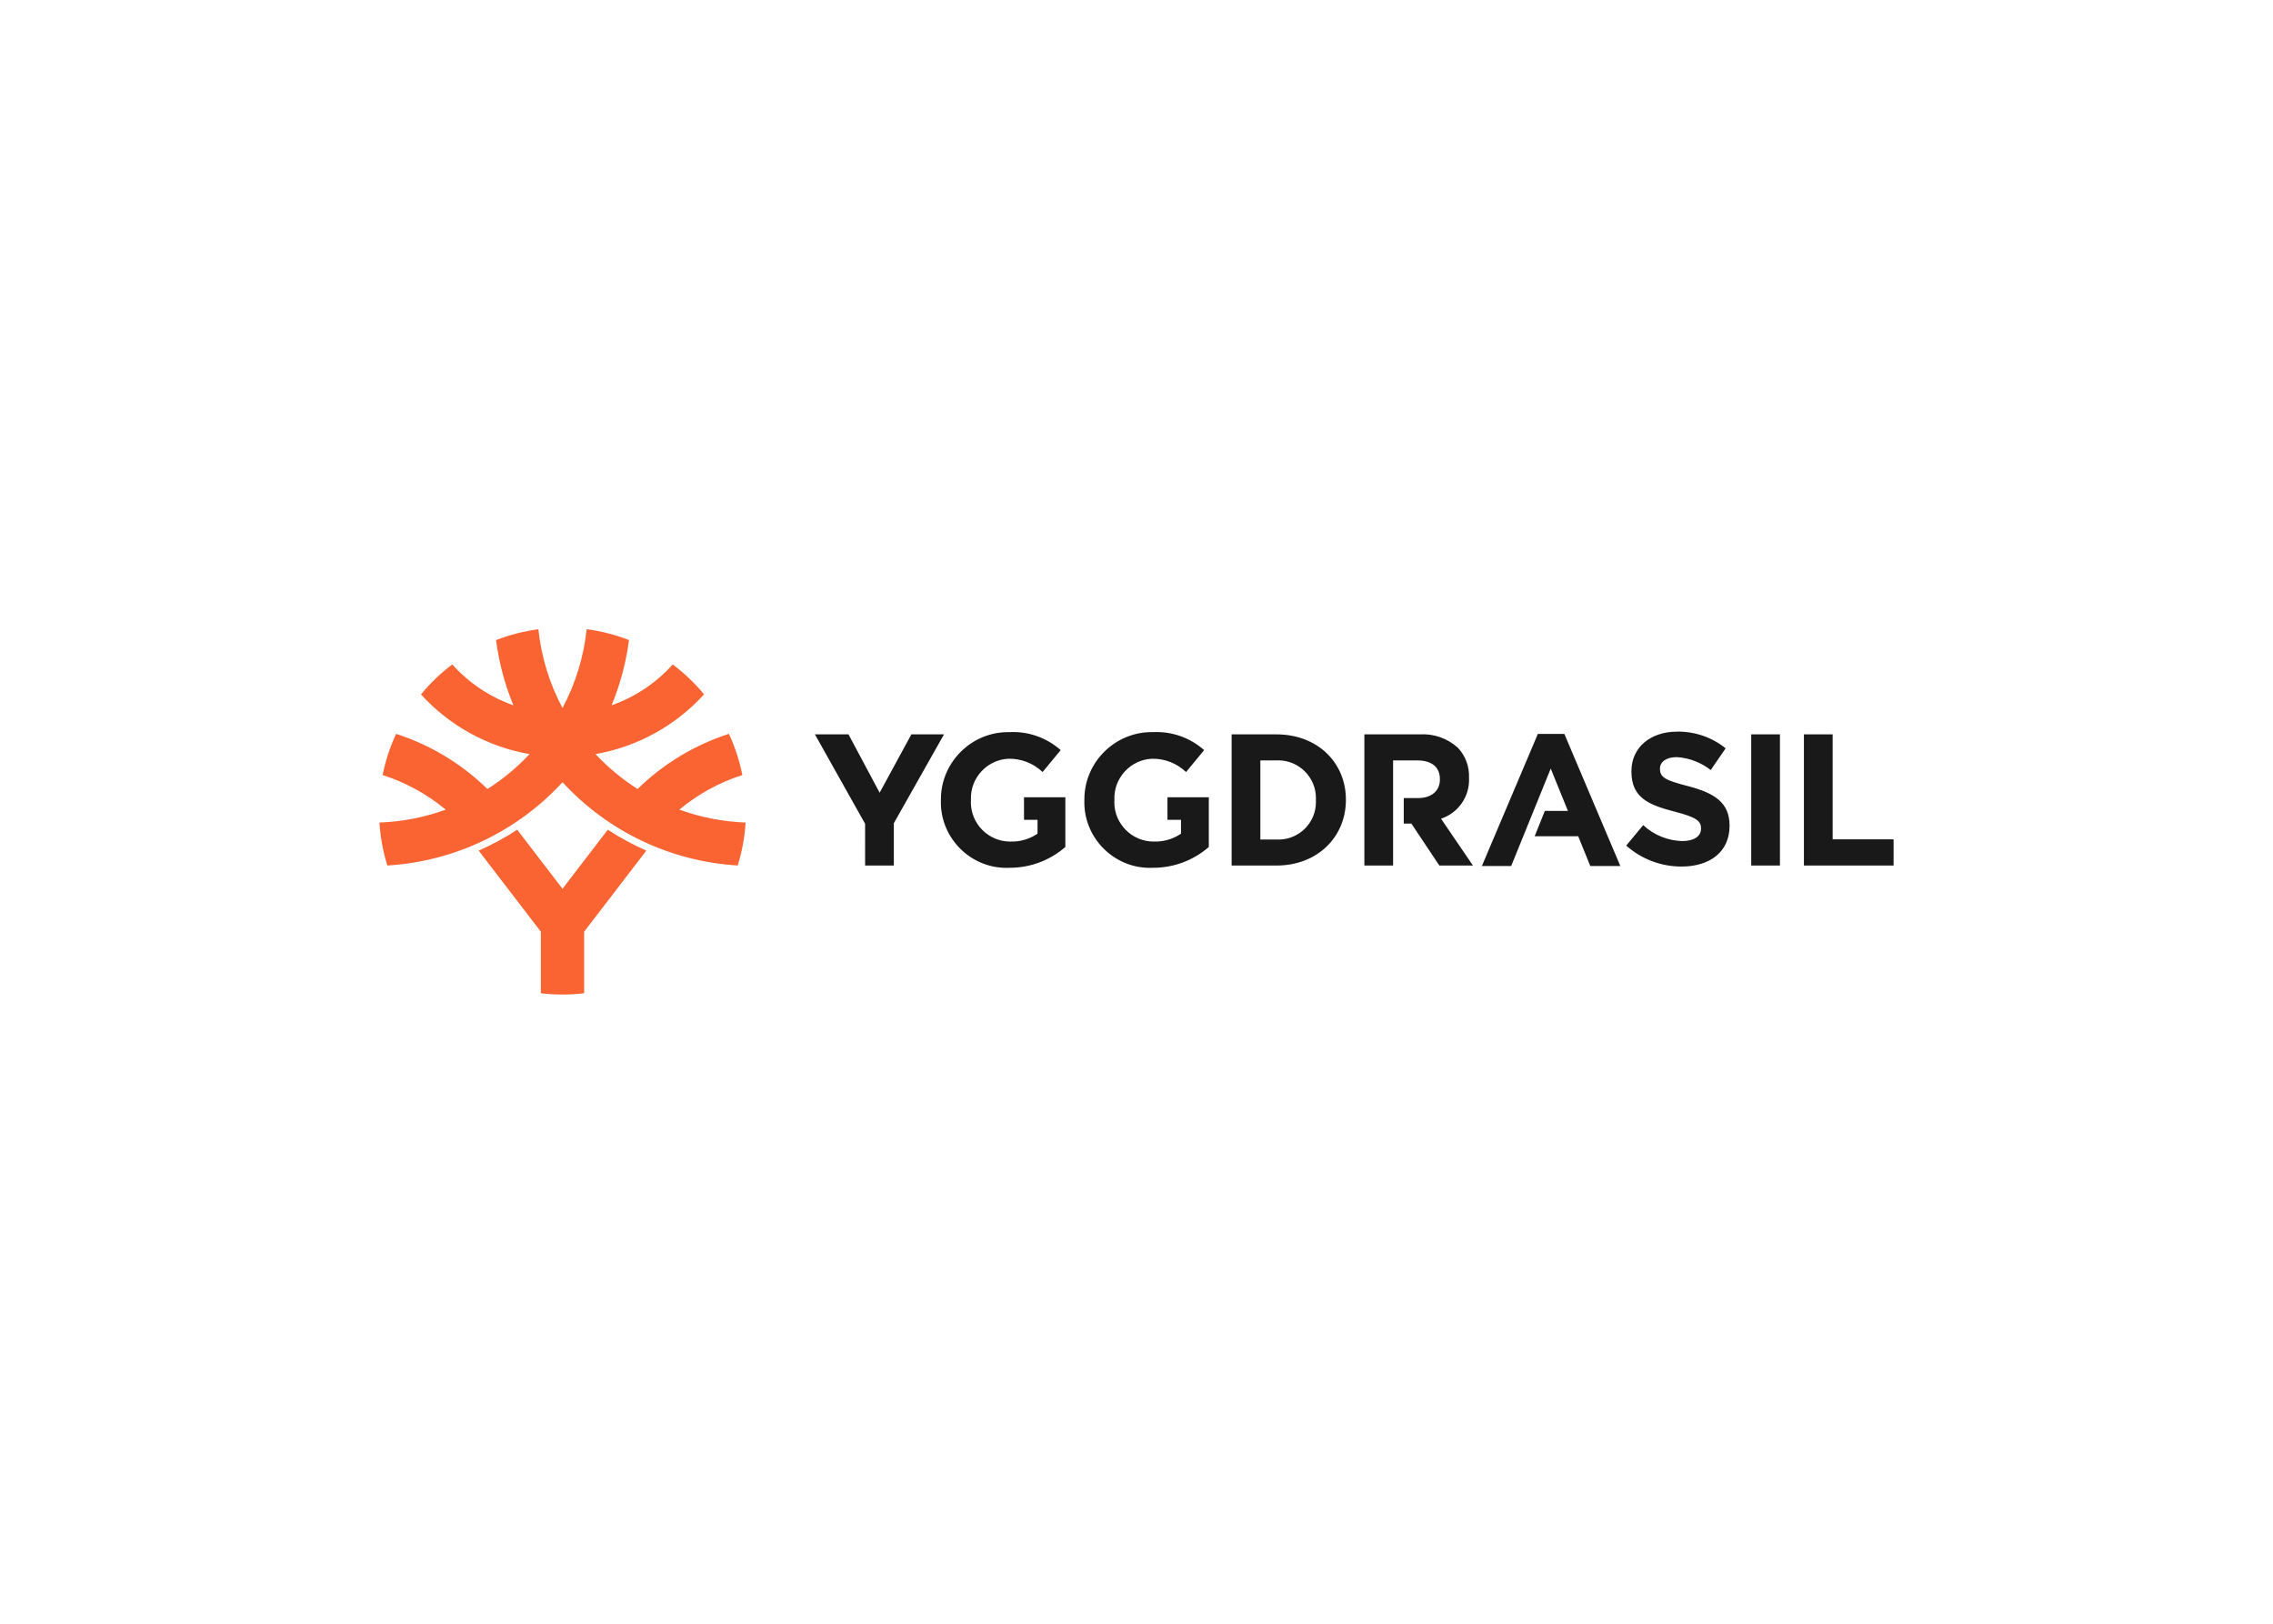 <svg clip-rule="evenodd" fill-rule="evenodd" stroke-linejoin="round" stroke-miterlimit="2" viewBox="0 0 560 400" xmlns="http://www.w3.org/2000/svg"><g fill-rule="nonzero" transform="matrix(2 0 0 2 93.002 155.002)"><path d="m175.715 12.953h3.54v12.926h7.507v3.231h-11.047zm-6.491 16.157h3.539v-16.157h-3.539zm-15.401-2.461c1.878 1.672 4.31 2.593 6.825 2.584 3.471 0 5.907-1.8 5.907-5.007v-.046c0-2.817-1.838-3.993-5.1-4.848-2.78-.715-3.471-1.062-3.471-2.122v-.046c0-.786.712-1.408 2.068-1.408 1.524.094 2.983.649 4.183 1.592l1.838-2.677c-1.69-1.362-3.805-2.089-5.975-2.055-3.287 0-5.631 1.94-5.631 4.871v.046c0 3.208 2.092 4.107 5.331 4.939 2.69.693 3.242 1.154 3.242 2.054v.046c0 .946-.873 1.523-2.323 1.523-1.784-.05-3.491-.748-4.8-1.962l-2.092 2.516m-.724 2.519-6.896-16.272h-3.264l-6.895 16.272h3.609l4.872-12.001 2.116 5.212h-2.84l-1.258 3.126h5.367l1.487 3.664zm-42.356-16.215c5.056 0 8.55 3.486 8.55 8.032v.046c0 4.547-3.494 8.078-8.55 8.078h-5.528v-16.156h5.529m4.849 8.078c.005-.081.007-.163.007-.244 0-2.541-2.091-4.632-4.632-4.632-.074 0-.149.002-.224.006h-1.99v9.741h1.99c.087.005.174.007.261.007 2.521 0 4.595-2.074 4.595-4.594 0-.079-.002-.158-.007-.237zm-18.282-.333v2.781h1.668v1.707c-.981.666-2.148 1.005-3.333.969-.016 0-.033 0-.05 0-2.65 0-4.83-2.18-4.83-4.83 0-.098.003-.196.009-.294v-.046c-.105-2.644 1.975-4.91 4.619-5.031 1.563-.032 3.076.557 4.206 1.638l2.229-2.7c-1.733-1.541-4.005-2.338-6.321-2.216-.053-.001-.106-.001-.159-.001-4.54 0-8.275 3.735-8.275 8.275v.081.046c-.002.084-.004.167-.004.25 0 4.426 3.642 8.068 8.068 8.068.132 0 .263-.003.394-.01 2.525.008 4.968-.903 6.872-2.561v-6.127zm-17.672 0v2.781h1.668v1.707c-.981.666-2.148 1.005-3.333.969-.016 0-.033 0-.05 0-2.65 0-4.83-2.18-4.83-4.83 0-.098.003-.196.009-.294v-.046c-.105-2.644 1.975-4.91 4.619-5.031 1.563-.032 3.076.558 4.206 1.638l2.229-2.7c-1.733-1.541-4.005-2.338-6.321-2.216-.053-.001-.107-.001-.16-.001-4.539 0-8.274 3.735-8.274 8.274v.082.046c-.002.084-.004.167-.004.25 0 4.426 3.642 8.068 8.068 8.068.132 0 .263-.003.394-.01 2.525.007 4.968-.903 6.872-2.561v-6.127zm-19.574 8.411h3.54v-5.212l6.181-10.945h-4.021l-3.908 7.189-3.837-7.189h-4.137l6.182 11.014zm70.945-5.77c2.139-.701 3.557-2.76 3.449-5.008v-.046c.055-1.366-.442-2.698-1.38-3.692-1.277-1.156-2.97-1.747-4.689-1.64h-6.823v16.157h3.54v-12.948h2.984c1.724 0 2.781.786 2.781 2.308v.046c0 1.361-.989 2.285-2.713 2.285h-1.741v3.14h.94l3.447 5.169h4.138z" fill="#191919"/><path d="m45.344 23.813c-.11 1.796-.435 3.573-.969 5.291-8.249-.493-15.992-4.173-21.583-10.258-5.59 6.084-13.331 9.765-21.578 10.259-.534-1.719-.86-3.495-.973-5.291 2.787-.099 5.541-.635 8.162-1.59-2.294-1.905-4.932-3.352-7.77-4.263.35-1.75.908-3.452 1.661-5.07 4.226 1.364 8.078 3.69 11.252 6.795 1.902-1.209 3.643-2.654 5.183-4.3-5.15-.899-9.856-3.487-13.372-7.355 1.133-1.379 2.427-2.619 3.854-3.692 2.047 2.285 4.638 4.017 7.532 5.035-1.061-2.572-1.78-5.272-2.138-8.032 1.679-.651 3.428-1.099 5.213-1.336.357 3.395 1.367 6.689 2.974 9.701 1.609-3.014 2.619-6.31 2.975-9.708 1.785.235 3.536.684 5.213 1.338-.358 2.76-1.077 5.462-2.138 8.035 2.891-1.019 5.481-2.748 7.529-5.03 1.427 1.071 2.723 2.307 3.859 3.683-3.517 3.869-8.224 6.459-13.375 7.358 1.54 1.645 3.282 3.09 5.184 4.3 3.174-3.105 7.026-5.431 11.252-6.795.749 1.62 1.305 3.322 1.656 5.071-2.837.912-5.472 2.359-7.763 4.262 2.619.955 5.373 1.492 8.16 1.592zm-19.888 21.028v-7.583l7.661-9.987c-1.65-.726-3.238-1.587-4.748-2.573l-5.579 7.274-5.578-7.274c-1.51.986-3.098 1.847-4.749 2.573l7.66 9.987v7.587c1.771.208 3.561.207 5.332-.004z" fill="#fa6432"/></g></svg>